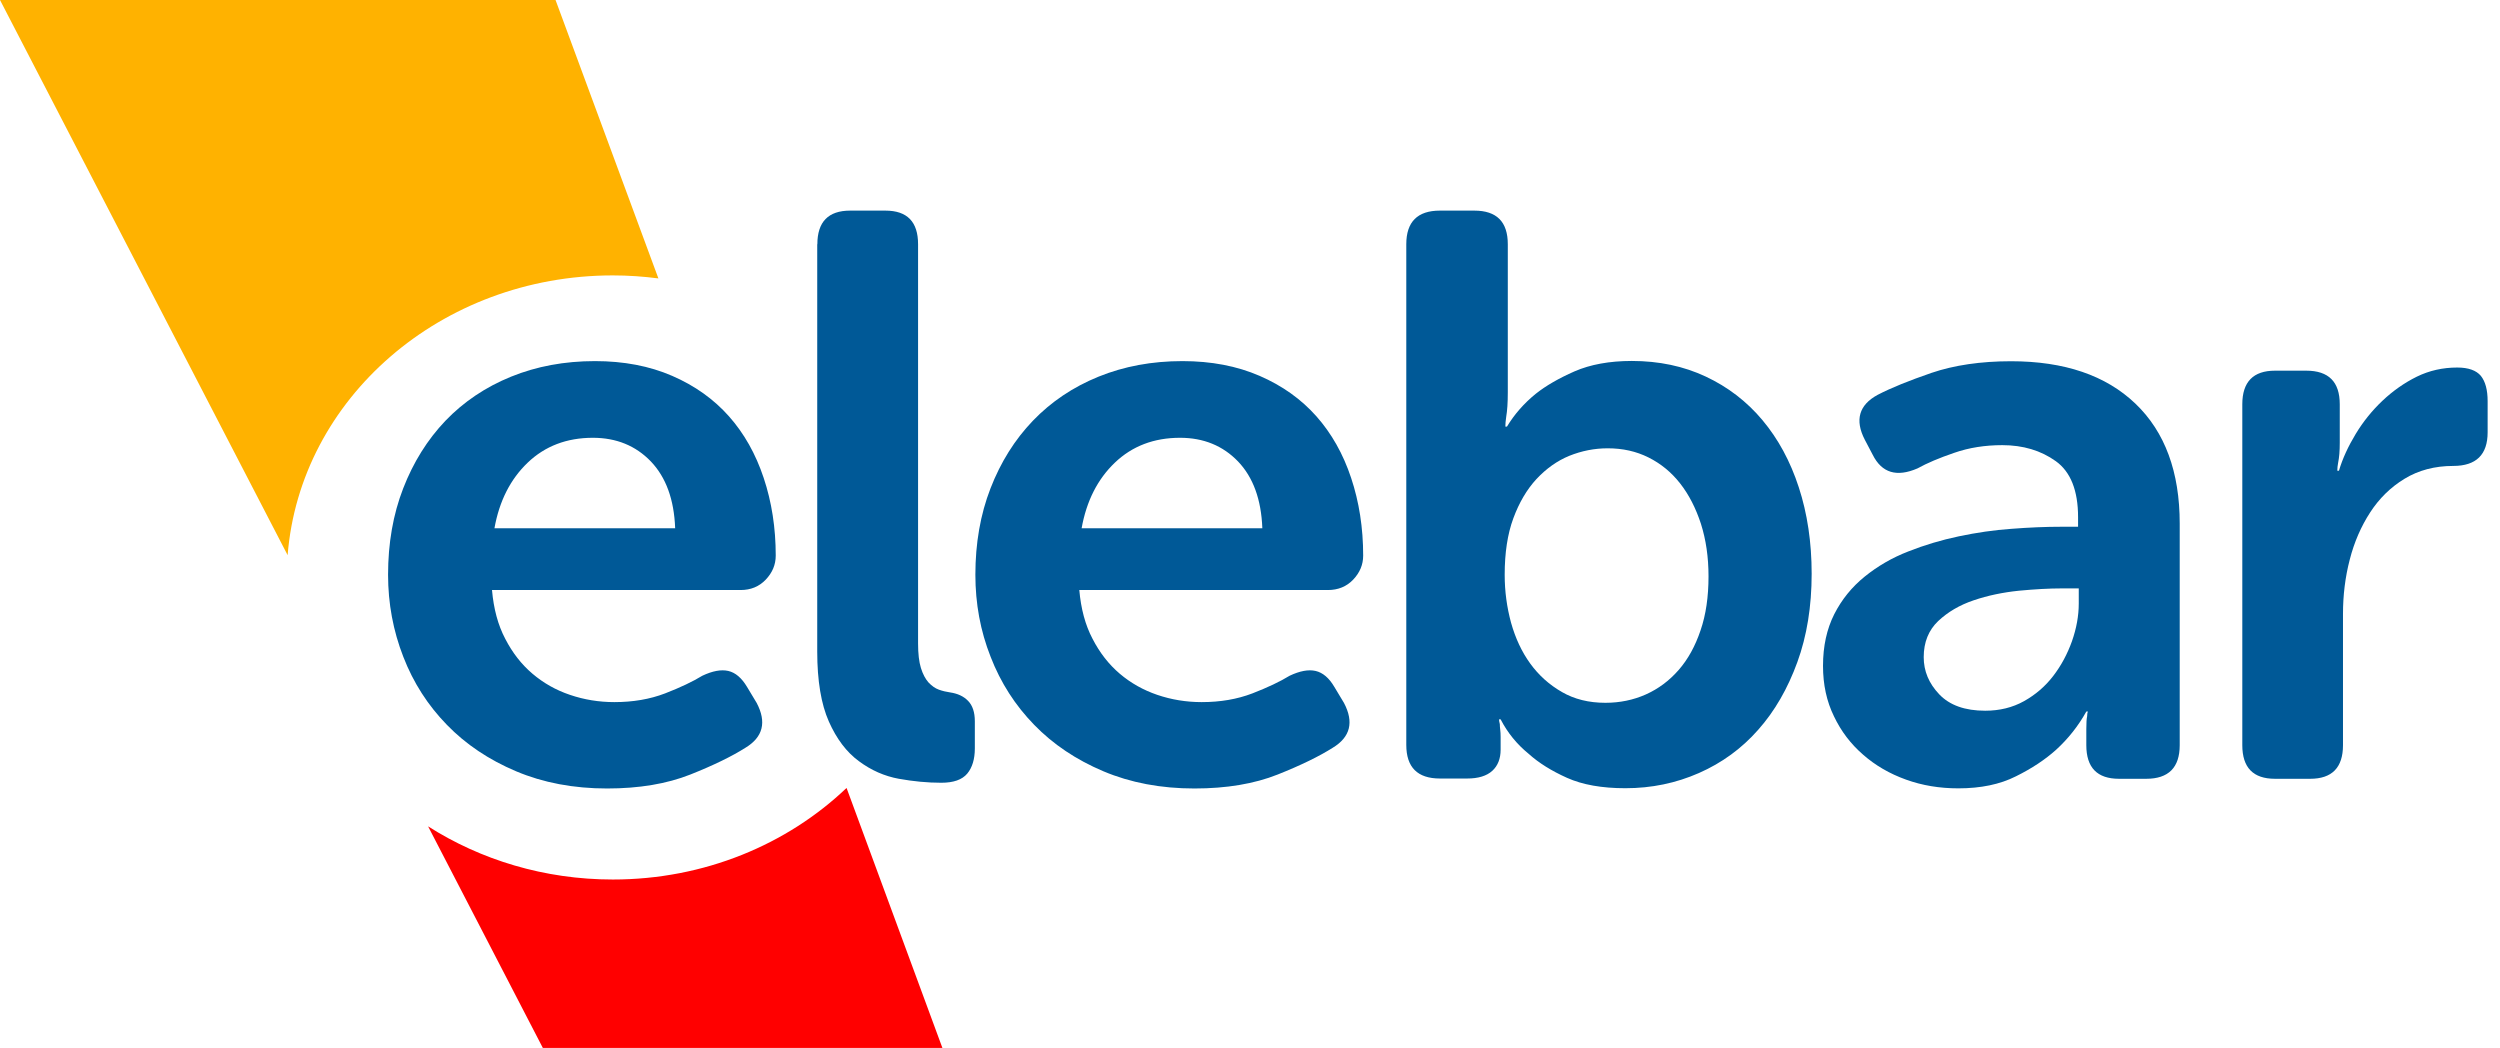 <svg width="167" height="70" viewBox="0 0 167 70" fill="none" xmlns="http://www.w3.org/2000/svg">
<path d="M25.923 38.392C25.923 36.292 26.257 34.365 26.934 32.622C27.611 30.878 28.55 29.371 29.76 28.102C30.97 26.842 32.433 25.856 34.139 25.162C35.846 24.468 37.715 24.122 39.747 24.122C41.67 24.122 43.385 24.45 44.902 25.108C46.419 25.765 47.683 26.669 48.695 27.81C49.706 28.951 50.482 30.321 51.015 31.928C51.548 33.526 51.819 35.26 51.819 37.114C51.819 37.725 51.593 38.255 51.151 38.721C50.708 39.186 50.148 39.414 49.471 39.414H32.866C32.975 40.665 33.264 41.752 33.751 42.674C34.23 43.605 34.835 44.381 35.566 45.002C36.297 45.623 37.128 46.098 38.076 46.417C39.015 46.737 40.008 46.901 41.038 46.901C42.284 46.901 43.413 46.709 44.433 46.317C45.444 45.924 46.275 45.532 46.916 45.139C47.593 44.819 48.171 44.71 48.649 44.819C49.128 44.929 49.543 45.285 49.904 45.888L50.546 46.956C51.223 48.243 50.97 49.238 49.796 49.95C48.902 50.517 47.674 51.119 46.112 51.74C44.541 52.361 42.69 52.671 40.559 52.671C38.32 52.671 36.288 52.288 34.474 51.521C32.659 50.754 31.115 49.722 29.851 48.417C28.587 47.12 27.611 45.605 26.943 43.879C26.266 42.144 25.923 40.318 25.923 38.392ZM45.101 35.288C45.029 33.361 44.487 31.882 43.476 30.823C42.464 29.773 41.173 29.244 39.602 29.244C37.859 29.244 36.406 29.8 35.25 30.905C34.094 32.01 33.354 33.471 33.029 35.288H45.101Z" fill="#005997"/>
<path d="M54.6 16.315C54.6 14.818 55.331 14.069 56.794 14.069H59.142C60.604 14.069 61.327 14.818 61.327 16.315V42.984C61.327 43.66 61.39 44.208 61.516 44.618C61.643 45.029 61.814 45.349 62.022 45.586C62.239 45.815 62.464 45.979 62.717 46.07C62.97 46.161 63.214 46.216 63.467 46.253C63.963 46.326 64.37 46.508 64.668 46.819C64.965 47.12 65.119 47.577 65.119 48.179V49.996C65.119 50.708 64.947 51.274 64.613 51.676C64.27 52.087 63.692 52.288 62.88 52.288C61.95 52.288 61.011 52.196 60.044 52.023C59.087 51.849 58.194 51.457 57.372 50.845C56.55 50.243 55.882 49.357 55.367 48.197C54.853 47.038 54.591 45.477 54.591 43.523V16.315H54.6Z" fill="#005997"/>
<path d="M65.155 38.392C65.155 36.292 65.489 34.365 66.166 32.622C66.843 30.878 67.782 29.371 69.001 28.102C70.211 26.842 71.674 25.856 73.38 25.162C75.087 24.468 76.956 24.122 78.988 24.122C80.911 24.122 82.626 24.45 84.143 25.108C85.66 25.765 86.924 26.669 87.936 27.81C88.947 28.951 89.723 30.321 90.256 31.928C90.789 33.526 91.06 35.26 91.06 37.114C91.06 37.725 90.834 38.255 90.391 38.721C89.949 39.186 89.38 39.414 88.703 39.414H72.098C72.207 40.665 72.496 41.752 72.983 42.674C73.462 43.605 74.067 44.381 74.798 45.002C75.529 45.623 76.369 46.098 77.308 46.417C78.247 46.737 79.24 46.901 80.27 46.901C81.516 46.901 82.644 46.709 83.665 46.317C84.676 45.924 85.507 45.532 86.148 45.139C86.825 44.819 87.403 44.71 87.881 44.819C88.36 44.929 88.784 45.285 89.136 45.888L89.778 46.956C90.455 48.243 90.202 49.238 89.028 49.95C88.134 50.517 86.906 51.119 85.344 51.74C83.782 52.361 81.922 52.671 79.791 52.671C77.552 52.671 75.52 52.288 73.706 51.521C71.891 50.754 70.347 49.722 69.082 48.417C67.818 47.12 66.843 45.605 66.175 43.879C65.489 42.144 65.155 40.318 65.155 38.392ZM84.324 35.288C84.252 33.361 83.71 31.882 82.699 30.823C81.687 29.773 80.396 29.244 78.825 29.244C77.082 29.244 75.629 29.8 74.473 30.905C73.317 32.01 72.577 33.471 72.252 35.288H84.324Z" fill="#005997"/>
<path d="M93.94 16.315C93.94 14.818 94.689 14.069 96.188 14.069H98.482C99.981 14.069 100.721 14.818 100.721 16.315V26.203C100.721 26.559 100.712 26.87 100.694 27.134C100.676 27.399 100.649 27.646 100.613 27.856C100.576 28.102 100.558 28.321 100.558 28.495H100.667C101.163 27.673 101.804 26.943 102.59 26.304C103.267 25.765 104.125 25.272 105.181 24.806C106.229 24.35 107.511 24.112 109.001 24.112C110.816 24.112 112.459 24.459 113.94 25.153C115.42 25.847 116.685 26.815 117.732 28.066C118.779 29.317 119.592 30.805 120.161 32.558C120.73 34.302 121.019 36.228 121.019 38.328C121.019 40.501 120.703 42.473 120.061 44.235C119.42 45.997 118.554 47.504 117.443 48.754C116.341 50.005 115.023 50.964 113.488 51.639C111.953 52.315 110.319 52.653 108.576 52.653C107.014 52.653 105.714 52.425 104.676 51.959C103.637 51.493 102.789 50.964 102.111 50.352C101.326 49.713 100.703 48.946 100.242 48.051H100.134C100.134 48.124 100.152 48.225 100.188 48.371C100.188 48.48 100.197 48.599 100.215 48.745C100.233 48.882 100.242 49.047 100.242 49.229V50.078C100.242 50.681 100.053 51.156 99.683 51.493C99.312 51.831 98.752 52.005 98.003 52.005H96.188C94.689 52.005 93.94 51.256 93.94 49.759V16.315ZM100.513 38.392C100.513 39.497 100.658 40.565 100.938 41.596C101.227 42.628 101.651 43.541 102.22 44.326C102.789 45.111 103.493 45.742 104.333 46.225C105.172 46.709 106.138 46.947 107.24 46.947C108.197 46.947 109.1 46.764 109.94 46.39C110.779 46.015 111.502 45.477 112.134 44.755C112.757 44.043 113.244 43.158 113.597 42.108C113.958 41.058 114.129 39.853 114.129 38.501C114.129 37.214 113.958 36.054 113.624 34.995C113.281 33.946 112.82 33.042 112.233 32.293C111.646 31.544 110.942 30.969 110.12 30.558C109.299 30.147 108.396 29.947 107.393 29.947C106.5 29.947 105.651 30.12 104.829 30.449C104.008 30.787 103.285 31.307 102.635 32.001C101.994 32.695 101.479 33.571 101.091 34.621C100.703 35.671 100.513 36.931 100.513 38.392Z" fill="#005997"/>
<path d="M121.777 44.481C121.777 43.167 122.03 42.016 122.527 41.03C123.023 40.053 123.701 39.214 124.558 38.52C125.416 37.826 126.382 37.26 127.466 36.84C128.549 36.411 129.678 36.073 130.852 35.826C132.025 35.58 133.199 35.406 134.382 35.324C135.556 35.233 136.657 35.187 137.696 35.187H138.815V34.548C138.815 32.768 138.319 31.517 137.326 30.805C136.332 30.093 135.141 29.736 133.75 29.736C132.612 29.736 131.538 29.901 130.545 30.248C129.551 30.586 128.73 30.933 128.089 31.289C126.698 31.891 125.705 31.59 125.1 30.385L124.567 29.371C123.89 28.057 124.179 27.052 125.425 26.377C126.319 25.911 127.52 25.427 129.028 24.907C130.536 24.395 132.314 24.131 134.337 24.131C137.894 24.131 140.666 25.071 142.644 26.961C144.621 28.851 145.605 31.526 145.605 34.977V49.777C145.605 51.274 144.856 52.023 143.366 52.023H141.551C140.089 52.023 139.366 51.274 139.366 49.777V48.709C139.366 48.28 139.384 47.997 139.42 47.85C139.42 47.704 139.438 47.604 139.475 47.531H139.366C138.834 48.49 138.156 49.348 137.335 50.096C136.621 50.736 135.736 51.329 134.662 51.859C133.597 52.397 132.314 52.662 130.816 52.662C129.57 52.662 128.405 52.47 127.321 52.078C126.229 51.685 125.281 51.137 124.459 50.416C123.637 49.704 122.987 48.855 122.509 47.85C122.021 46.855 121.777 45.732 121.777 44.481ZM128.504 43.897C128.504 44.828 128.847 45.65 129.542 46.381C130.238 47.111 131.258 47.476 132.612 47.476C133.57 47.476 134.436 47.266 135.204 46.837C135.971 46.408 136.621 45.851 137.154 45.157C137.687 44.463 138.102 43.687 138.409 42.829C138.707 41.971 138.861 41.14 138.861 40.318V39.305H137.741C136.883 39.305 135.926 39.36 134.861 39.46C133.795 39.57 132.784 39.78 131.845 40.099C130.897 40.419 130.111 40.884 129.47 41.487C128.829 42.099 128.504 42.902 128.504 43.897Z" fill="#005997"/>
<path d="M149.786 27.007C149.786 25.509 150.517 24.761 151.971 24.761H154.057C155.555 24.761 156.296 25.509 156.296 27.007V29.572C156.296 29.855 156.287 30.102 156.269 30.321C156.251 30.531 156.224 30.732 156.187 30.914C156.151 31.097 156.133 31.27 156.133 31.444H156.242C156.485 30.622 156.865 29.81 157.361 28.988C157.858 28.166 158.454 27.427 159.149 26.769C159.844 26.112 160.612 25.573 161.442 25.162C162.282 24.752 163.176 24.551 164.142 24.551C164.892 24.551 165.415 24.742 165.722 25.108C166.02 25.482 166.174 26.039 166.174 26.797V28.878C166.174 30.376 165.406 31.124 163.88 31.124C162.634 31.124 161.551 31.416 160.621 31.983C159.691 32.549 158.932 33.297 158.327 34.228C157.722 35.16 157.262 36.21 156.964 37.378C156.657 38.556 156.512 39.77 156.512 41.012V49.777C156.512 51.274 155.781 52.023 154.318 52.023H151.971C150.508 52.023 149.786 51.274 149.786 49.777V27.007Z" fill="#005997"/>
<path d="M40.938 18.397C41.977 18.397 42.988 18.47 43.981 18.598L37.11 0H0L19.214 37.086C20.045 26.632 29.453 18.397 40.938 18.397Z" fill="#FFB200"/>
<path d="M56.55 52.635C52.595 56.405 47.06 58.752 40.939 58.752C36.361 58.752 32.108 57.437 28.596 55.2L36.261 70H62.952L56.55 52.635Z" fill="#FF0000"/>
</svg>
